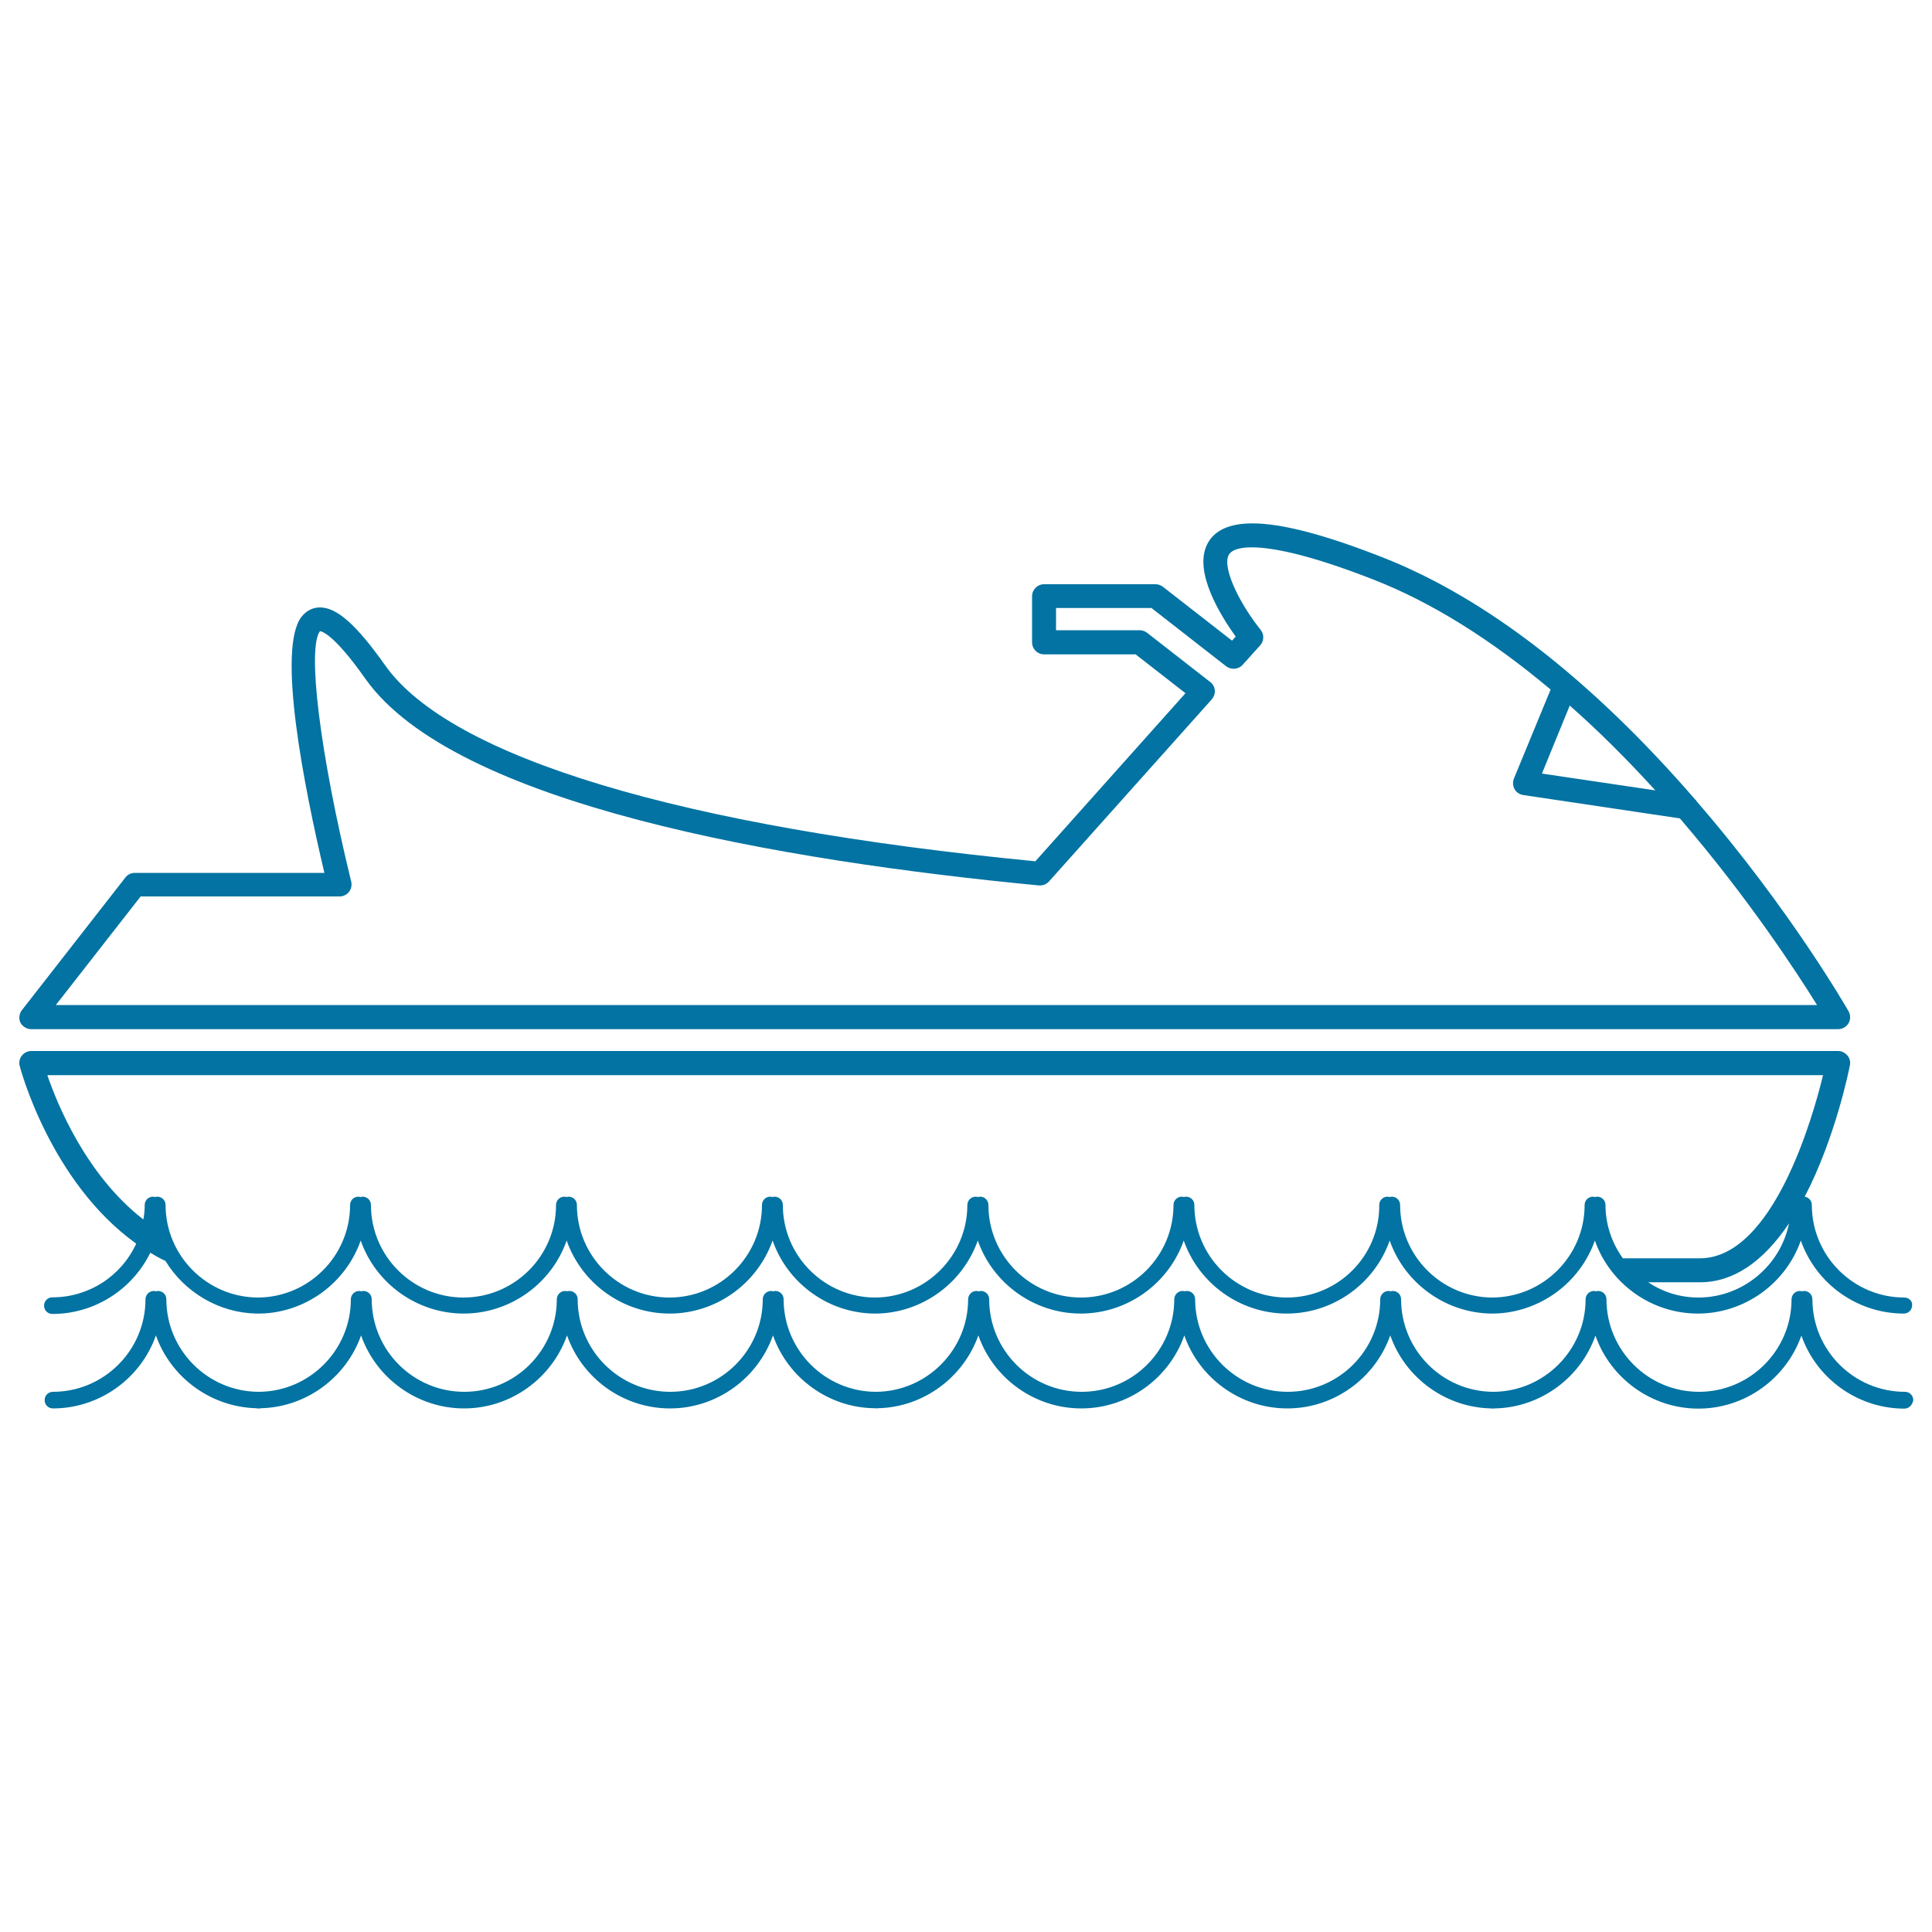 <svg xmlns="http://www.w3.org/2000/svg" viewBox="0 0 1000 1000" style="fill:#0273a2">
<title>Water Jet Ski SVG icon</title>
<g><g><g><path d="M985.7,722.6c-27.6,0-50-22.4-50-50c0-1.2-1-2.2-2.2-2.2c-0.4,0-0.8,0.2-1.1,0.4c-0.4-0.2-0.7-0.4-1.1-0.4c-1.3,0-2.2,1-2.2,2.2c0,27.6-22.4,50-50,50c-27.5,0-50-22.4-50-50c0-1.2-1-2.2-2.2-2.2c-0.4,0-0.8,0.2-1.1,0.4c-0.4-0.2-0.7-0.4-1.1-0.4c-1.2,0-2.2,1-2.2,2.2c0,27.5-22.3,49.9-49.8,50c-27.5-0.1-49.8-22.5-49.8-50c0-1.2-1-2.2-2.2-2.2c-0.4,0-0.8,0.2-1.1,0.4c-0.4-0.2-0.6-0.4-1.1-0.4c-1.2,0-2.3,1-2.3,2.2c0,27.6-22.4,50-50,50c-27.6,0-49.9-22.4-49.9-50c0-1.2-1-2.2-2.2-2.2c-0.4,0-0.8,0.2-1.1,0.4c-0.4-0.2-0.7-0.4-1.1-0.4c-1.2,0-2.2,1-2.2,2.2c0,27.6-22.4,50-50,50c-27.6,0-50-22.4-50-50c0-1.2-1-2.2-2.2-2.2c-0.5,0-0.8,0.2-1.1,0.4c-0.4-0.2-0.7-0.4-1.2-0.4c-1.2,0-2.2,1-2.2,2.2c0,27.5-22.3,49.9-49.8,50c-27.4-0.1-49.8-22.5-49.8-50c0-1.2-1-2.2-2.2-2.2c-0.5,0-0.8,0.2-1.1,0.4c-0.4-0.2-0.7-0.4-1.1-0.4c-1.2,0-2.2,1-2.2,2.2c0,27.6-22.4,50-49.9,50c-27.6,0-50-22.4-50-50c0-1.2-1-2.2-2.2-2.2c-0.4,0-0.8,0.2-1.1,0.4c-0.4-0.2-0.7-0.4-1.1-0.4c-1.2,0-2.2,1-2.2,2.2c0,27.6-22.4,50-50,50c-27.5,0-50-22.4-50-50c0-1.2-1-2.2-2.2-2.2c-0.4,0-0.8,0.2-1.1,0.4c-0.4-0.2-0.7-0.4-1.1-0.4c-1.2,0-2.2,1-2.2,2.2c0,27.5-22.3,49.9-49.8,50c-27.5-0.1-49.8-22.5-49.8-50c0-1.2-1-2.2-2.2-2.2c-0.4,0-0.8,0.2-1.1,0.4c-0.4-0.2-0.7-0.4-1.1-0.4c-1.2,0-2.2,1-2.2,2.2c0,27.6-22.4,50-50,50c-1.2,0-2.2,1-2.2,2.2c0,1.2,1,2.2,2.2,2.2c26.3,0,48.2-18.7,53.3-43.5c5.1,24.6,26.9,43.3,52.9,43.4l0.1,0h0.2h0.2l0,0c26.1-0.2,47.9-18.8,52.9-43.4c5.1,24.8,27.1,43.5,53.3,43.5c26.2,0,48.2-18.7,53.3-43.5c5.1,24.8,27.1,43.5,53.3,43.5c26.2,0,48.2-18.7,53.3-43.5c5,24.6,26.8,43.3,52.9,43.4l0.1,0h0.1h0.2l0.1,0c26.1-0.2,47.8-18.8,52.9-43.4c5.1,24.8,27,43.5,53.3,43.5c26.2,0,48.2-18.7,53.3-43.5c5.1,24.8,27.1,43.5,53.3,43.5c26.3,0,48.2-18.7,53.3-43.5c5.1,24.6,26.9,43.3,52.9,43.4l0.1,0h0.1h0.3l0,0c26.1-0.2,47.8-18.8,52.9-43.4c5.1,24.8,27.1,43.5,53.3,43.5c26.2,0,48.2-18.7,53.3-43.5c5.1,24.8,27,43.5,53.3,43.5c1.2,0,2.2-1,2.2-2.2C987.9,723.6,987,722.6,985.7,722.6z"/><path d="M985.7,729.1c-24.1,0-45.5-15.5-53.3-37.8c-7.9,22.3-29.2,37.8-53.3,37.8s-45.5-15.5-53.3-37.8c-7.7,21.9-28.6,37.3-52.2,37.7h0l-1.6,0.1l0-0.1c-23.7-0.4-44.7-15.8-52.4-37.8c-7.9,22.3-29.2,37.8-53.3,37.8c-24.1,0-45.5-15.5-53.3-37.8c-7.8,22.3-29.2,37.8-53.3,37.8c-24.2,0-45.5-15.5-53.3-37.8c-7.8,21.9-28.6,37.3-52.2,37.7l-0.1,0.1l-1.3-0.1c-23.9-0.2-45-15.7-52.7-37.7c-7.9,22.3-29.2,37.8-53.3,37.8c-24.2,0-45.5-15.5-53.3-37.8c-7.9,22.3-29.2,37.8-53.3,37.8c-24.1,0-45.5-15.5-53.3-37.8c-7.7,21.8-28.4,37.2-52,37.7l0,0.1h-2l0-0.1c-23.7-0.5-44.5-15.9-52.2-37.7c-7.8,22.3-29.2,37.8-53.3,37.8c-2.4,0-4.3-1.9-4.3-4.3s1.9-4.3,4.3-4.3c26.4,0,47.9-21.5,47.9-47.9c0-2.3,1.9-4.3,4.3-4.3c0.4,0,0.8,0.1,1.1,0.2c0.3-0.1,0.7-0.2,1.1-0.2c2.4,0,4.3,1.9,4.3,4.3c0,26.3,21.4,47.8,47.8,47.9c26.3-0.1,47.7-21.6,47.7-47.9c0-2.3,1.9-4.3,4.3-4.3c0.4,0,0.8,0.1,1.1,0.2c0.3-0.1,0.7-0.2,1.1-0.2c2.4,0,4.3,1.9,4.3,4.3c0,26.4,21.5,47.9,47.9,47.9c26.4,0,47.9-21.5,47.9-47.9c0-2.3,1.9-4.3,4.3-4.3c0.4,0,0.8,0.1,1.1,0.2c0.3-0.1,0.7-0.2,1.1-0.2c2.4,0,4.3,1.9,4.3,4.3c0,26.4,21.5,47.9,47.9,47.9c26.4,0,47.9-21.5,47.9-47.9c0-2.3,1.9-4.3,4.3-4.3c0.4,0,0.8,0.1,1.1,0.2c0.3-0.1,0.7-0.2,1.1-0.2c2.4,0,4.3,1.9,4.3,4.3c0,26.3,21.4,47.8,47.7,47.9c26.3-0.1,47.8-21.6,47.8-47.9c0-2.3,1.9-4.3,4.3-4.3c0.4,0,0.8,0.1,1.2,0.2c0.3-0.1,0.7-0.2,1.1-0.2c2.4,0,4.3,1.9,4.3,4.3c0,26.4,21.5,47.9,47.9,47.9c26.4,0,47.9-21.5,47.9-47.9c0-2.3,1.9-4.3,4.3-4.3c0.4,0,0.8,0.1,1.1,0.2c0.3-0.1,0.7-0.2,1.1-0.2c2.4,0,4.3,1.9,4.3,4.3c0,26.4,21.5,47.9,47.9,47.9c26.4,0,47.9-21.5,47.9-47.9c0-2.3,1.9-4.3,4.3-4.3c0.4,0,0.8,0.1,1.1,0.2c0.3-0.1,0.7-0.2,1.1-0.2c2.4,0,4.3,1.9,4.3,4.3c0,26.3,21.4,47.8,47.7,47.9c26.3-0.1,47.8-21.6,47.8-47.9c0-2.3,1.9-4.3,4.3-4.3c0.4,0,0.8,0.1,1.1,0.2c0.3-0.1,0.6-0.2,1.1-0.2c2.4,0,4.3,1.9,4.3,4.3c0,26.4,21.5,47.9,47.9,47.9s47.9-21.5,47.9-47.9c0-2.3,1.9-4.3,4.3-4.3c0.4,0,0.8,0.1,1.1,0.2c0.3-0.1,0.7-0.2,1.1-0.2c2.4,0,4.3,1.9,4.3,4.3c0,26.4,21.5,47.9,47.9,47.9c2.4,0,4.3,1.9,4.3,4.3C989.9,727.2,988.1,729.1,985.7,729.1z M932.4,673.3l2,9.9c5,24.2,26.6,41.8,51.3,41.8c0,0,0.2-0.1,0.2-0.2c-28.9-0.2-52.2-23.5-52.2-52.2l-1.1,0.7l-1.2-0.7c-0.2,28.7-23.6,52.1-52.2,52.1c-28.7,0-52.1-23.3-52.1-52.1l-1.1,0.7l-1.3-0.7c-0.2,28.6-23.4,52-52,52.1c-28.6-0.1-51.9-23.5-51.9-52.1l-1.1,0.7l-1.3-0.7c-0.1,28.8-23.5,52.1-52.2,52.1c-28.7,0-52-23.3-52-52.1l-1.1,0.7l-1.3-0.7c-0.2,28.8-23.5,52.1-52.2,52.1c-28.7,0-52-23.3-52-52.1l-1.1,0.7l-1.3-0.6c-0.2,28.6-23.5,51.9-52.1,52c-28.6-0.1-51.9-23.4-51.9-52.1l-1.1,0.7l-1.3-0.6c-0.3,28.7-23.6,52-52.2,52c-28.7,0-52.1-23.3-52.1-52.1l-1.1,0.7l-1.2-0.7c-0.2,28.7-23.6,52.1-52.2,52.1c-28.7,0-52.1-23.3-52.1-52.1l-1.1,0.7l-1.3-0.7c-0.1,28.6-23.4,52-52,52.1c-28.6-0.1-51.9-23.5-51.9-52.1l-1.1,0.7l-1.3-0.7c-0.1,28.8-23.5,52.1-52.2,52.1c0.2,0,0.5,0,0.7,0c24.5,0,45.7-17.5,50.6-41.5l2-9.9l2,9.9c5,24,26.4,41.6,50.9,41.8h0.4c24.6-0.2,46-17.7,50.9-41.8l2-9.9l2,9.9c5,24.2,26.6,41.8,51.3,41.8c24.7,0,46.3-17.6,51.3-41.8l2-9.9l2,9.9c5,24.2,26.6,41.8,51.3,41.8c24.7,0,46.3-17.6,51.3-41.8l2-9.9l2,9.9c4.9,24,26.3,41.6,50.9,41.8h0.5c24.5-0.2,45.9-17.7,50.9-41.8l2-9.9l2,9.9c5,24.2,26.5,41.8,51.3,41.8c24.7,0,46.3-17.6,51.3-41.8l2-9.9l2,9.9c5,24.2,26.6,41.8,51.3,41.8c24.7,0,46.3-17.6,51.3-41.8l2-9.9l2,9.9c5,24,26.4,41.6,50.9,41.8h0.4c24.5-0.2,46-17.7,50.9-41.8l2-9.9l2,9.9c5,24.2,26.6,41.8,51.3,41.8c24.7,0,46.3-17.6,51.3-41.8L932.4,673.3z"/></g><g><path d="M985.7,671.6c-26.4,0-47.9-21.5-47.9-47.9c0-2.2-1.6-4-3.7-4.3c16-30.6,23.1-66.4,23.4-68c0.4-1.8-0.1-3.7-1.3-5.1c-1.2-1.4-2.9-2.3-4.8-2.3H16.2c-1.9,0-3.7,0.9-4.9,2.4c-1.2,1.5-1.6,3.4-1.1,5.3c0.1,0.6,15.7,60.1,60.3,92c-7.8,17-24.7,27.8-43.4,27.8c-2.4,0-4.3,1.9-4.3,4.3c0,2.4,1.9,4.3,4.3,4.3c21.9,0,41.4-12.7,50.7-31.7c2.1,1.3,4.7,2.8,7.5,4.1l0.3,0.1c10,16.4,27.8,26.9,47.1,27.3l0,0l2,0l0,0c23.6-0.5,44.3-15.9,52-37.8c7.8,22.3,29.2,37.8,53.3,37.8c24.1,0,45.5-15.5,53.3-37.8c7.8,22.3,29.2,37.8,53.3,37.8c24.1,0,45.4-15.5,53.3-37.8c7.7,22.1,28.8,37.6,52.7,37.8l1.3,0l0,0c23.7-0.5,44.5-15.9,52.2-37.8c7.8,22.3,29.2,37.8,53.3,37.8c24.1,0,45.5-15.5,53.3-37.8c7.8,22.3,29.2,37.8,53.3,37.8c24.1,0,45.5-15.5,53.3-37.8c7.7,22,28.7,37.4,52.4,37.8l0,0l1.6,0l0,0c23.7-0.5,44.5-15.9,52.2-37.8c7.8,22.3,29.2,37.8,53.3,37.8s45.5-15.5,53.3-37.8c7.8,22.3,29.2,37.8,53.3,37.8c2.4,0,4.3-1.9,4.3-4.3C990,673.6,988.1,671.6,985.7,671.6z M879.9,663.7c17.1,0,32.5-10.3,46.1-30.5c-4.4,21.8-23.9,38.4-46.9,38.4c-9.3,0-18.2-2.7-26-7.9L879.9,663.7L879.9,663.7z M666.1,671.6c-26.4,0-47.9-21.5-47.9-47.9c0-2.4-1.9-4.3-4.3-4.3c-0.4,0-0.8,0.1-1.1,0.2c-0.4-0.1-0.7-0.2-1.1-0.2c-2.4,0-4.3,1.9-4.3,4.3c0,26.4-21.5,47.9-47.9,47.9c-26.4,0-47.9-21.5-47.9-47.9c0-2.4-1.9-4.3-4.3-4.3c-0.4,0-0.8,0.1-1.1,0.2c-0.4-0.1-0.7-0.2-1.2-0.2c-2.3,0-4.3,1.9-4.3,4.3c0,26.3-21.5,47.8-47.8,47.9c-26.3-0.1-47.7-21.6-47.7-47.9c0-2.4-1.9-4.3-4.3-4.3c-0.4,0-0.8,0.1-1.1,0.2c-0.3-0.1-0.7-0.2-1.1-0.2c-2.4,0-4.3,1.9-4.3,4.3c0,26.4-21.5,47.9-47.9,47.9c-26.4,0-47.9-21.5-47.9-47.9c0-2.4-1.9-4.3-4.3-4.3c-0.4,0-0.8,0.1-1.1,0.2c-0.3-0.1-0.7-0.2-1.1-0.2c-2.4,0-4.3,1.9-4.3,4.3c0,26.4-21.5,47.9-47.9,47.9c-26.4,0-47.9-21.5-47.9-47.9c0-2.4-1.9-4.3-4.3-4.3c-0.4,0-0.8,0.1-1.1,0.2c-0.3-0.1-0.7-0.2-1.1-0.2c-2.4,0-4.3,1.9-4.3,4.3c0,26.3-21.4,47.8-47.7,47.9c-26.3-0.1-47.8-21.6-47.8-47.9c0-2.4-1.9-4.3-4.3-4.3c-0.4,0-0.8,0.1-1.1,0.2c-0.4-0.1-0.7-0.2-1.1-0.2c-2.4,0-4.3,1.9-4.3,4.3c0,2.4-0.2,4.8-0.7,7.5c-29.8-23.1-44.7-60.1-49.7-74.7h919.1c-5,20.8-25.7,94.8-63.8,94.8h-39.8c-5.9-8.2-9-17.8-9-27.6c0-2.4-1.9-4.3-4.3-4.3c-0.4,0-0.8,0.1-1.1,0.2c-0.4-0.1-0.7-0.2-1.1-0.2c-2.4,0-4.3,1.9-4.3,4.3c0,26.3-21.4,47.8-47.8,47.9c-26.3-0.1-47.7-21.6-47.7-47.9c0-2.4-1.9-4.3-4.3-4.3c-0.4,0-0.8,0.1-1.1,0.2c-0.4-0.1-0.7-0.2-1.1-0.2c-2.4,0-4.3,1.9-4.3,4.3C714.1,650.1,692.6,671.6,666.1,671.6z M82.2,640.8C82.1,640.8,82.1,640.8,82.2,640.8L82.2,640.8C82.1,640.8,82.1,640.8,82.2,640.8z"/><path d="M16.2,532.7h935.2c2.2,0,4.3-1.2,5.4-3.1c1.1-1.9,1.1-4.3,0-6.2c-0.3-0.5-29.7-52.1-78.5-108.5c-0.3-0.5-0.6-0.9-0.9-1.1c-53.9-62.2-108.4-104.4-162-125.4c-30.1-11.8-52.1-17.5-67.2-17.5c-12,0-20,3.7-23.5,11.1c-6.9,14.4,7.4,37.1,14.9,47.5l-1.9,2.1l-35.8-27.9c-1.1-0.8-2.4-1.3-3.8-1.3h-57.7c-3.4,0-6.2,2.8-6.2,6.2v23.9c0,3.4,2.8,6.2,6.2,6.2h47.4l25.8,20.1l-77.7,87c-183.5-17.8-303-53.8-336.6-101.5c-14.8-20.9-24.9-29.9-33.7-29.9c-3.7,0-7,1.7-9.5,4.8c-13,16.6,1.5,89,11.8,132.6H69.8c-1.9,0-3.7,0.8-4.9,2.4l-53.6,68.7c-1.4,1.8-1.7,4.4-0.7,6.5C11.7,531.3,13.8,532.7,16.2,532.7z M181.8,456.4c-16.2-66.3-22.9-120.8-16.2-129.7c0.3,0,6.4,0.3,23.5,24.6c46.1,65.2,215,94.2,348.7,107l0.6,0c1.8,0,3.4-0.8,4.6-2.1l84.2-94.2c1.1-1.3,1.7-3,1.6-4.7c-0.2-1.7-1-3.3-2.4-4.3l-32.7-25.5c-1.1-0.8-2.4-1.3-3.8-1.3h-43.3v-11.5H596l38.7,30.2c2.5,1.9,6.3,1.6,8.4-0.7l9.2-10.2c2-2.3,2.1-5.6,0.2-8c-10.6-13.2-19.9-31.7-16.6-38.6c1.7-3.4,7.5-4.1,12-4.1c13.4,0,35.2,5.8,63,16.7c29.8,11.6,60.6,30.8,91.7,56.9L783.6,403c-0.7,1.8-0.6,3.7,0.3,5.4c0.9,1.7,2.6,2.8,4.5,3.1l81.1,12.1c35.4,41.2,60.3,79.4,71,96.6H28.9L72.8,464h102.9c1.9,0,3.7-0.8,4.9-2.3C181.8,460.2,182.2,458.2,181.8,456.4z M798.1,400.4l14.4-35.2c14.9,13.1,29.7,27.9,44.3,43.9L798.1,400.4z M875.9,415.3L875.9,415.3L875.9,415.3L875.9,415.3z"/></g></g></g>
</svg>